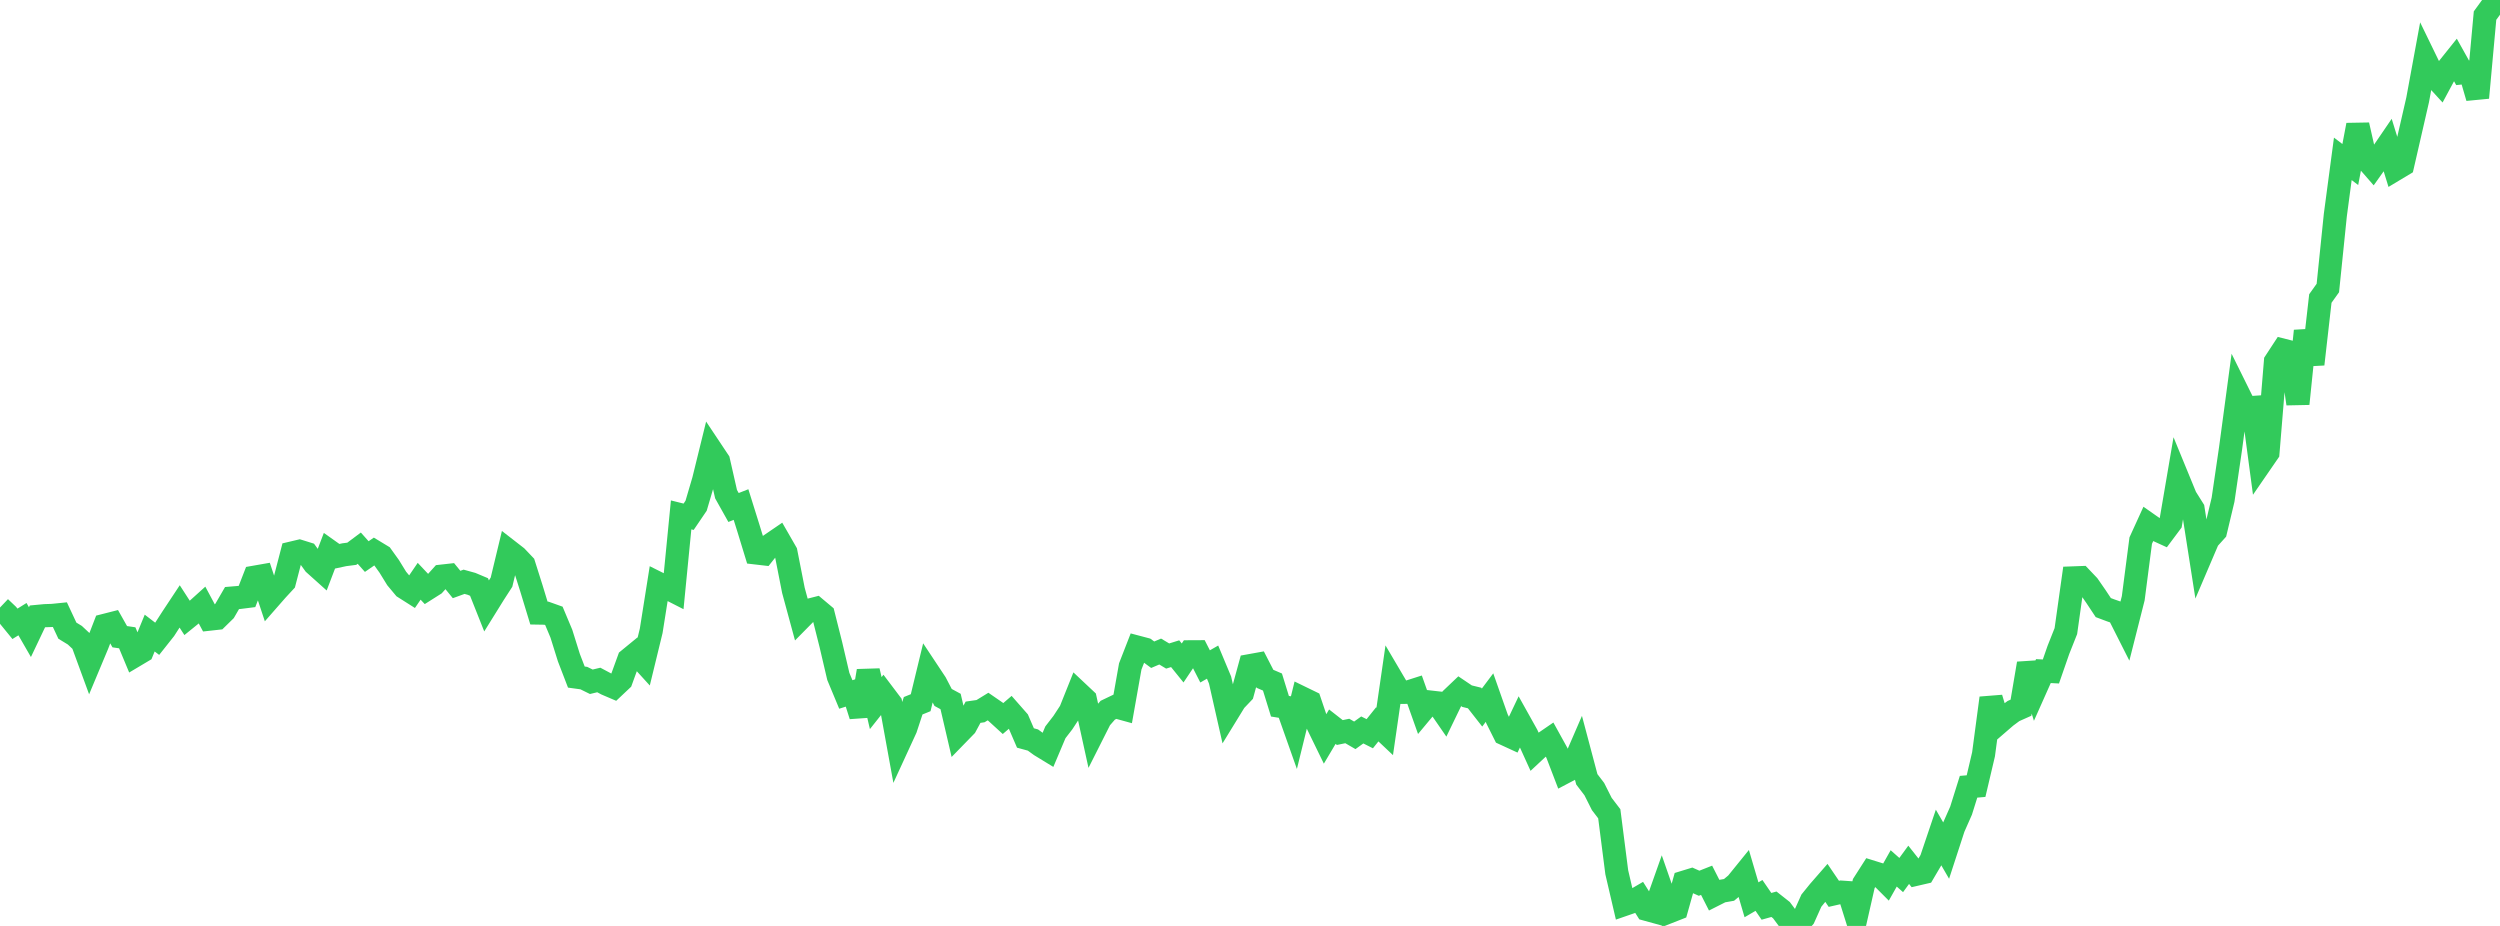 <?xml version="1.0" standalone="no"?>
<!DOCTYPE svg PUBLIC "-//W3C//DTD SVG 1.1//EN" "http://www.w3.org/Graphics/SVG/1.1/DTD/svg11.dtd">

<svg width="135" height="50" viewBox="0 0 135 50" preserveAspectRatio="none" 
  xmlns="http://www.w3.org/2000/svg"
  xmlns:xlink="http://www.w3.org/1999/xlink">


<polyline points="0.0, 32.807 0.404, 33.191 0.808, 33.686 1.213, 33.434 1.617, 34.135 2.021, 33.285 2.425, 33.247 2.829, 33.233 3.234, 33.192 3.638, 34.056 4.042, 34.302 4.446, 34.68 4.85, 35.782 5.254, 34.817 5.659, 33.769 6.063, 33.666 6.467, 34.382 6.871, 34.441 7.275, 35.41 7.68, 35.169 8.084, 34.185 8.488, 34.495 8.892, 33.985 9.296, 33.357 9.701, 32.745 10.105, 33.37 10.509, 33.043 10.913, 32.678 11.317, 33.433 11.722, 33.388 12.126, 32.992 12.53, 32.295 12.934, 32.261 13.338, 32.21 13.743, 31.169 14.147, 31.098 14.551, 32.317 14.955, 31.856 15.359, 31.419 15.763, 29.863 16.168, 29.767 16.572, 29.893 16.976, 30.452 17.38, 30.814 17.784, 29.754 18.189, 30.042 18.593, 29.955 18.997, 29.903 19.401, 29.601 19.805, 30.055 20.21, 29.775 20.614, 30.02 21.018, 30.583 21.422, 31.239 21.826, 31.723 22.231, 31.98 22.635, 31.388 23.039, 31.817 23.443, 31.561 23.847, 31.112 24.251, 31.067 24.656, 31.563 25.06, 31.416 25.464, 31.528 25.868, 31.698 26.272, 32.715 26.677, 32.063 27.081, 31.438 27.485, 29.759 27.889, 30.073 28.293, 30.498 28.698, 31.777 29.102, 33.105 29.506, 33.112 29.91, 33.256 30.314, 34.218 30.719, 35.512 31.123, 36.562 31.527, 36.617 31.931, 36.816 32.335, 36.719 32.74, 36.935 33.144, 37.108 33.548, 36.727 33.952, 35.614 34.356, 35.283 34.76, 35.727 35.165, 34.062 35.569, 31.515 35.973, 31.717 36.377, 31.923 36.781, 27.804 37.186, 27.905 37.59, 27.31 37.994, 25.936 38.398, 24.293 38.802, 24.899 39.207, 26.684 39.611, 27.405 40.015, 27.246 40.419, 28.538 40.823, 29.858 41.228, 29.905 41.632, 29.398 42.036, 29.122 42.44, 29.825 42.844, 31.878 43.249, 33.371 43.653, 32.961 44.057, 32.858 44.461, 33.197 44.865, 34.801 45.269, 36.527 45.674, 37.501 46.078, 37.372 46.482, 38.646 46.886, 36.23 47.29, 37.968 47.695, 37.457 48.099, 37.992 48.503, 40.214 48.907, 39.336 49.311, 38.11 49.716, 37.946 50.12, 36.278 50.524, 36.887 50.928, 37.662 51.332, 37.881 51.737, 39.621 52.141, 39.206 52.545, 38.46 52.949, 38.402 53.353, 38.154 53.757, 38.432 54.162, 38.802 54.566, 38.455 54.97, 38.915 55.374, 39.851 55.778, 39.961 56.183, 40.255 56.587, 40.502 56.991, 39.545 57.395, 39.022 57.799, 38.404 58.204, 37.392 58.608, 37.772 59.012, 39.614 59.416, 38.813 59.82, 38.351 60.225, 38.157 60.629, 38.268 61.033, 35.988 61.437, 34.951 61.841, 35.058 62.246, 35.355 62.65, 35.183 63.054, 35.425 63.458, 35.3 63.862, 35.8 64.266, 35.197 64.671, 35.195 65.075, 35.986 65.479, 35.754 65.883, 36.721 66.287, 38.506 66.692, 37.846 67.096, 37.421 67.5, 35.945 67.904, 35.872 68.308, 36.656 68.713, 36.83 69.117, 38.137 69.521, 38.202 69.925, 39.345 70.329, 37.701 70.734, 37.898 71.138, 39.093 71.542, 39.922 71.946, 39.241 72.35, 39.557 72.754, 39.473 73.159, 39.708 73.563, 39.417 73.967, 39.621 74.371, 39.116 74.775, 39.497 75.18, 36.701 75.584, 37.387 75.988, 37.385 76.392, 37.256 76.796, 38.393 77.201, 37.907 77.605, 37.953 78.009, 38.539 78.413, 37.704 78.817, 37.32 79.222, 37.593 79.626, 37.692 80.03, 38.208 80.434, 37.67 80.838, 38.818 81.243, 39.628 81.647, 39.814 82.051, 38.963 82.455, 39.686 82.859, 40.576 83.263, 40.199 83.668, 39.921 84.072, 40.653 84.476, 41.706 84.88, 41.493 85.284, 40.559 85.689, 42.084 86.093, 42.613 86.497, 43.416 86.901, 43.944 87.305, 47.101 87.71, 48.841 88.114, 48.701 88.518, 48.465 88.922, 49.107 89.326, 49.218 89.731, 48.074 90.135, 49.235 90.539, 49.076 90.943, 47.638 91.347, 47.514 91.751, 47.695 92.156, 47.535 92.56, 48.329 92.964, 48.125 93.368, 48.054 93.772, 47.717 94.177, 47.217 94.581, 48.589 94.985, 48.353 95.389, 48.942 95.793, 48.829 96.198, 49.148 96.602, 49.691 97.006, 50.0 97.41, 49.536 97.814, 48.635 98.219, 48.135 98.623, 47.672 99.027, 48.267 99.431, 48.175 99.835, 48.203 100.24, 49.493 100.644, 47.712 101.048, 47.08 101.452, 47.206 101.856, 47.61 102.26, 46.894 102.665, 47.253 103.069, 46.699 103.473, 47.21 103.877, 47.116 104.281, 46.43 104.686, 45.23 105.09, 45.928 105.494, 44.688 105.898, 43.774 106.302, 42.485 106.707, 42.45 107.111, 40.733 107.515, 37.696 107.919, 39.045 108.323, 38.696 108.728, 38.396 109.132, 38.216 109.536, 35.831 109.94, 37.146 110.344, 36.239 110.749, 36.26 111.153, 35.096 111.557, 34.079 111.961, 31.207 112.365, 31.192 112.769, 31.617 113.174, 32.201 113.578, 32.81 113.982, 32.962 114.386, 33.102 114.79, 33.902 115.195, 32.304 115.599, 29.192 116.003, 28.307 116.407, 28.59 116.811, 28.775 117.216, 28.233 117.62, 25.864 118.024, 26.848 118.428, 27.491 118.832, 30.074 119.237, 29.126 119.641, 28.678 120.045, 26.984 120.449, 24.225 120.853, 21.214 121.257, 22.031 121.662, 22.003 122.066, 25.027 122.47, 24.44 122.874, 19.527 123.278, 18.909 123.683, 19.012 124.087, 21.803 124.491, 17.87 124.895, 19.666 125.299, 16.119 125.704, 15.552 126.108, 11.613 126.512, 8.578 126.916, 8.884 127.32, 6.751 127.725, 8.537 128.129, 9 128.533, 8.431 128.937, 7.839 129.341, 9.148 129.746, 8.905 130.15, 7.147 130.554, 5.386 130.958, 3.192 131.362, 4.023 131.766, 4.464 132.171, 3.711 132.575, 3.206 132.979, 3.93 133.383, 3.886 133.787, 5.275 134.192, 0.842 134.596, 0.286 135.0, 0.0" fill="none" stroke="#32ca5b" stroke-width="1.25"/>

</svg>
